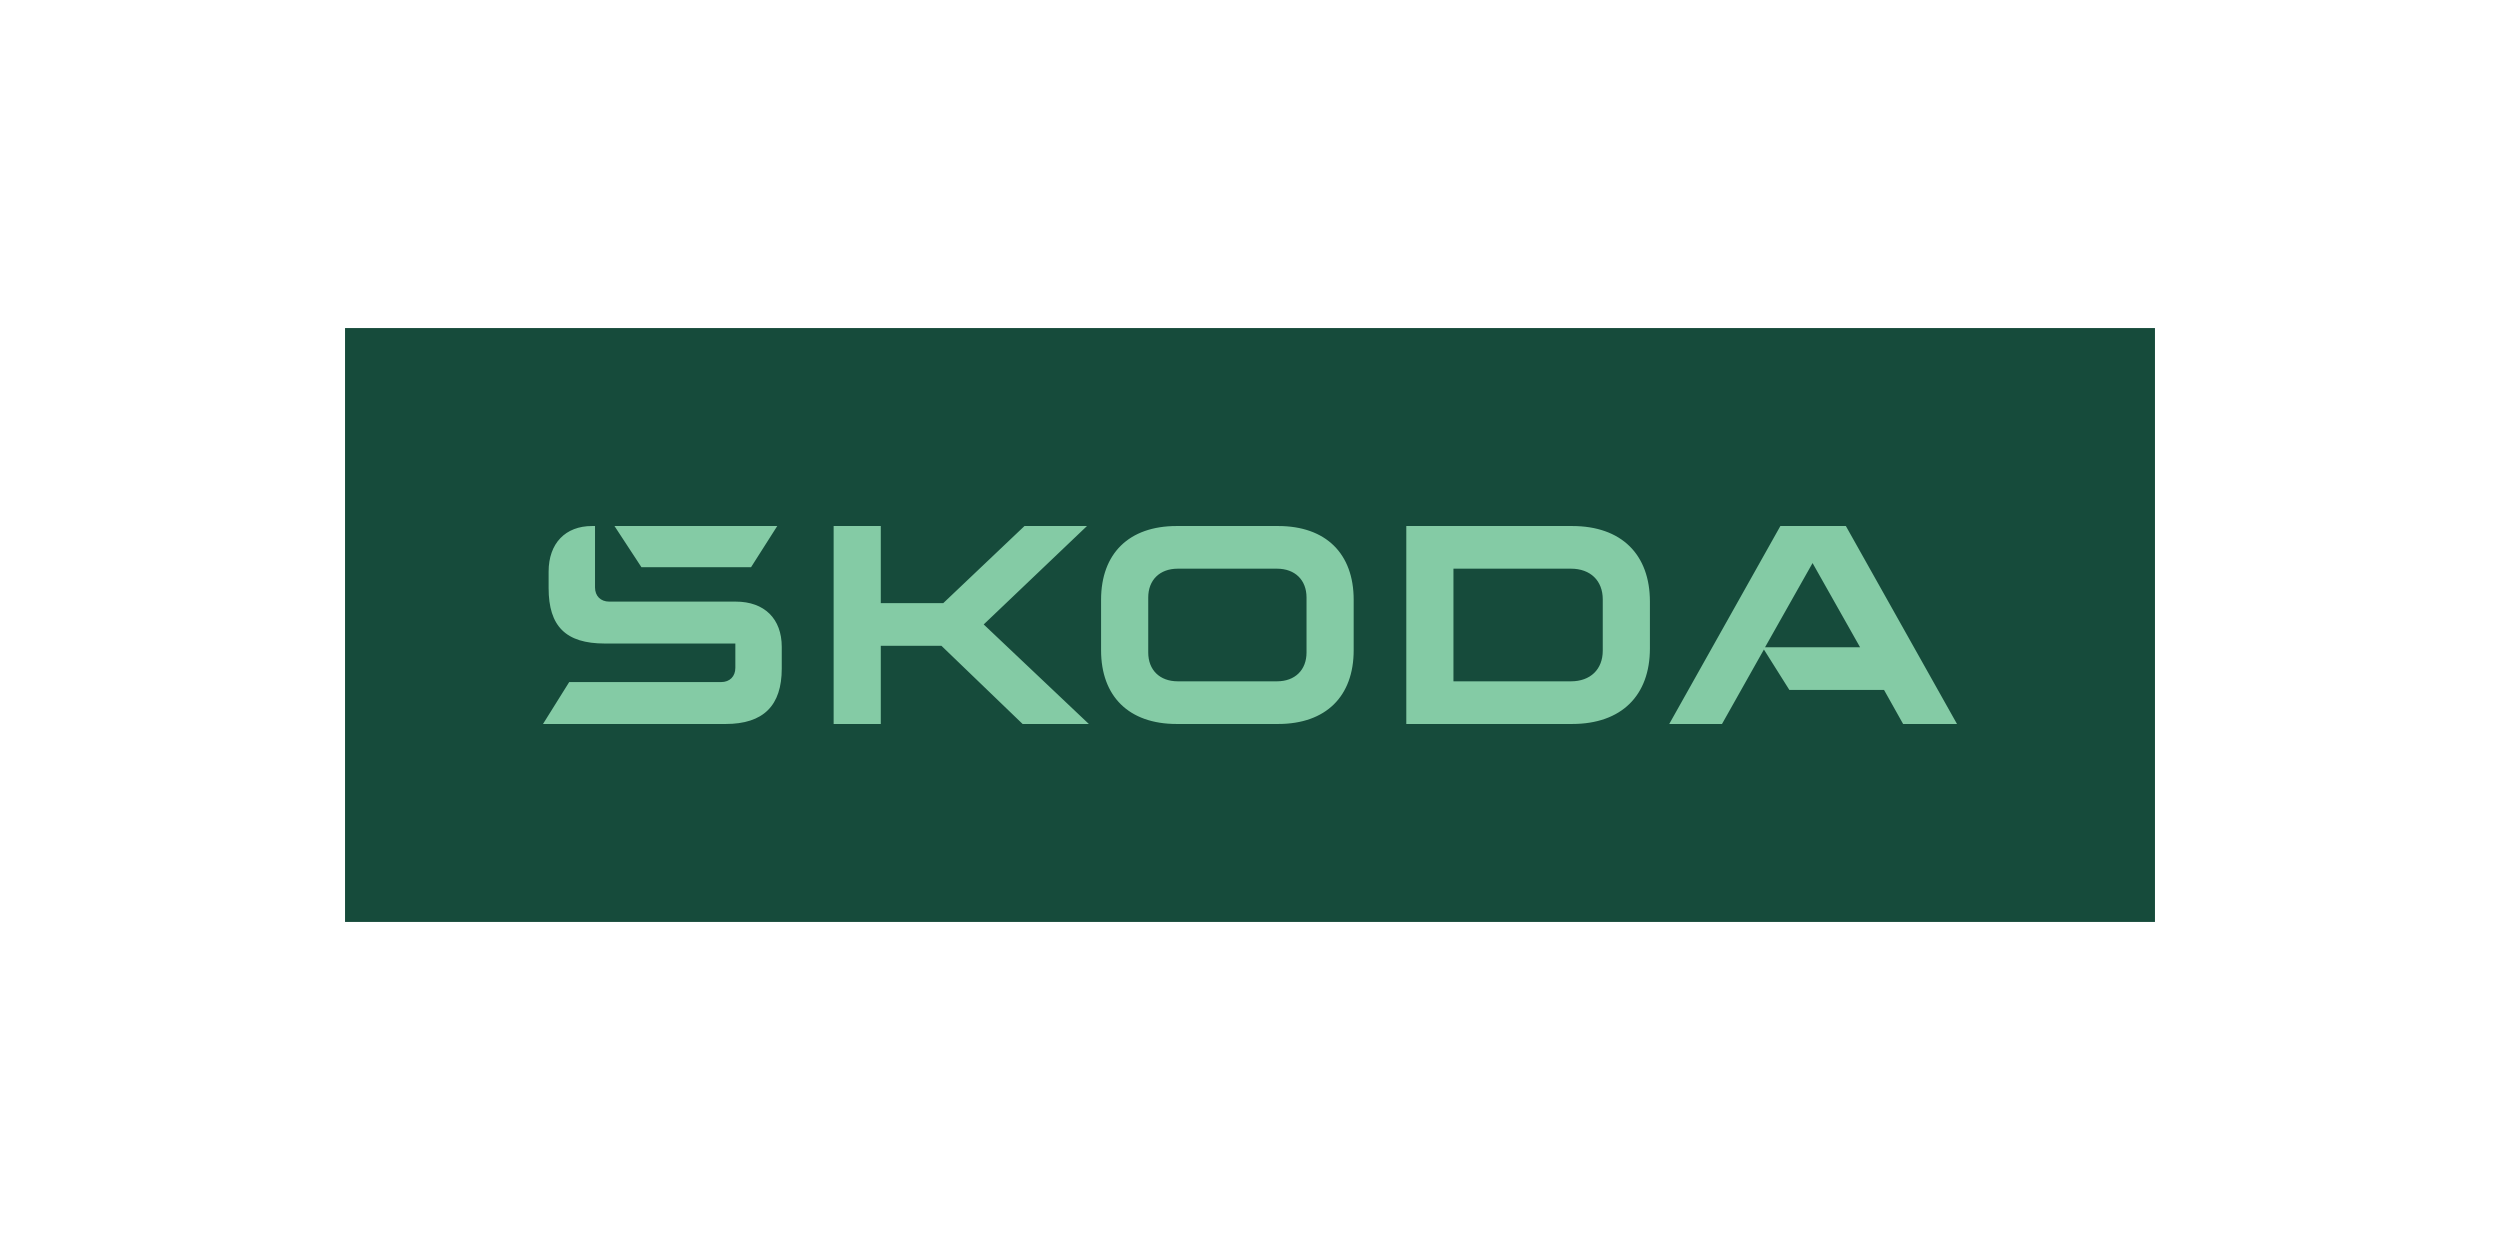 <?xml version="1.0" encoding="UTF-8"?> <svg xmlns="http://www.w3.org/2000/svg" xmlns:xlink="http://www.w3.org/1999/xlink" xml:space="preserve" width="300mm" height="150mm" version="1.1" style="shape-rendering:geometricPrecision; text-rendering:geometricPrecision; image-rendering:optimizeQuality; fill-rule:evenodd; clip-rule:evenodd" viewBox="0 0 30000 15000"> <defs> <style type="text/css"> .fil1 {fill:#164B3B} .fil2 {fill:#84CBA5;fill-rule:nonzero} .fil0 {fill:white;fill-rule:nonzero} </style> </defs> <g id="Vrstva_x0020_1">  <g id="_1751532615024"> <polygon class="fil0" points="-0,0 30000,0 30000,15000 -0,15000 "></polygon> <g> <polygon class="fil1" points="4140.4,3936.67 25859.6,3936.67 25859.6,11063.32 4140.4,11063.32 "></polygon> <path class="fil2" d="M6515.98 8687.77l314.34 -502.93 1823.18 0c103.29,0 170.62,-67.37 170.62,-170.7l0 -291.85 -1567.17 0c-467.05,0 -673.63,-206.58 -673.63,-664.63l0 -197.6c0,-341.25 202.07,-547.83 520.91,-547.83l35.92 0 0 736.46c0,103.33 67.33,170.66 170.66,170.66l1517.82 0c345.78,0 552.36,206.58 552.36,543.32l0 260.48c0,444.57 -220.05,664.62 -673.59,664.62l-2191.42 0zm10925.39 -511.94l1410.07 0c233.52,0 381.66,-143.71 381.66,-368.23l0 -615.19c0,-224.56 -148.14,-368.27 -381.66,-368.27l-1410.07 0 0 1351.69zm-565.87 511.94l0 -2375.54 1989.41 0c592.71,0 934.03,341.29 934.03,907.12l0 561.3c0,565.88 -341.32,907.12 -934.03,907.12l-1989.41 0zm-2742 -511.94l1190.01 0c215.55,0 354.8,-134.74 354.8,-345.79l0 -660.08c0,-211.08 -139.25,-345.82 -354.8,-345.82l-1190.01 0c-215.55,0 -354.72,134.74 -354.72,345.82l0 660.08c0,211.05 139.17,345.79 354.72,345.79zm1203.49 511.94l-1216.96 0c-574.77,0 -907.12,-332.27 -907.12,-884.67l0 -606.19c0,-552.4 332.35,-884.68 907.12,-884.68l1216.96 0c574.84,0 907.12,332.28 907.12,884.68l0 606.19c0,552.4 -332.28,884.67 -907.12,884.67zm4693.81 0l1333.68 -2375.54 785.86 0 1333.72 2375.54 -646.65 0 -229.06 -408.69 -1136.08 0 -305.4 -484.95 -502.94 893.64 -633.13 0zm1149.54 -920.59l1140.62 0 -570.27 -1010.38 -570.35 1010.38zm-13483.32 -960.98l-323.38 -493.97 1953.42 0 -314.34 493.97 -1315.7 0zm2306.58 1881.57l0 -2375.54 565.8 0 0 925.06 749.98 0 974.45 -925.06 749.9 0 -1239.36 1181.04 1261.85 1194.5 -794.83 0 -974.53 -938.57 -727.46 0 0 938.57 -565.8 0z"></path> </g> </g> </g> </svg> 
